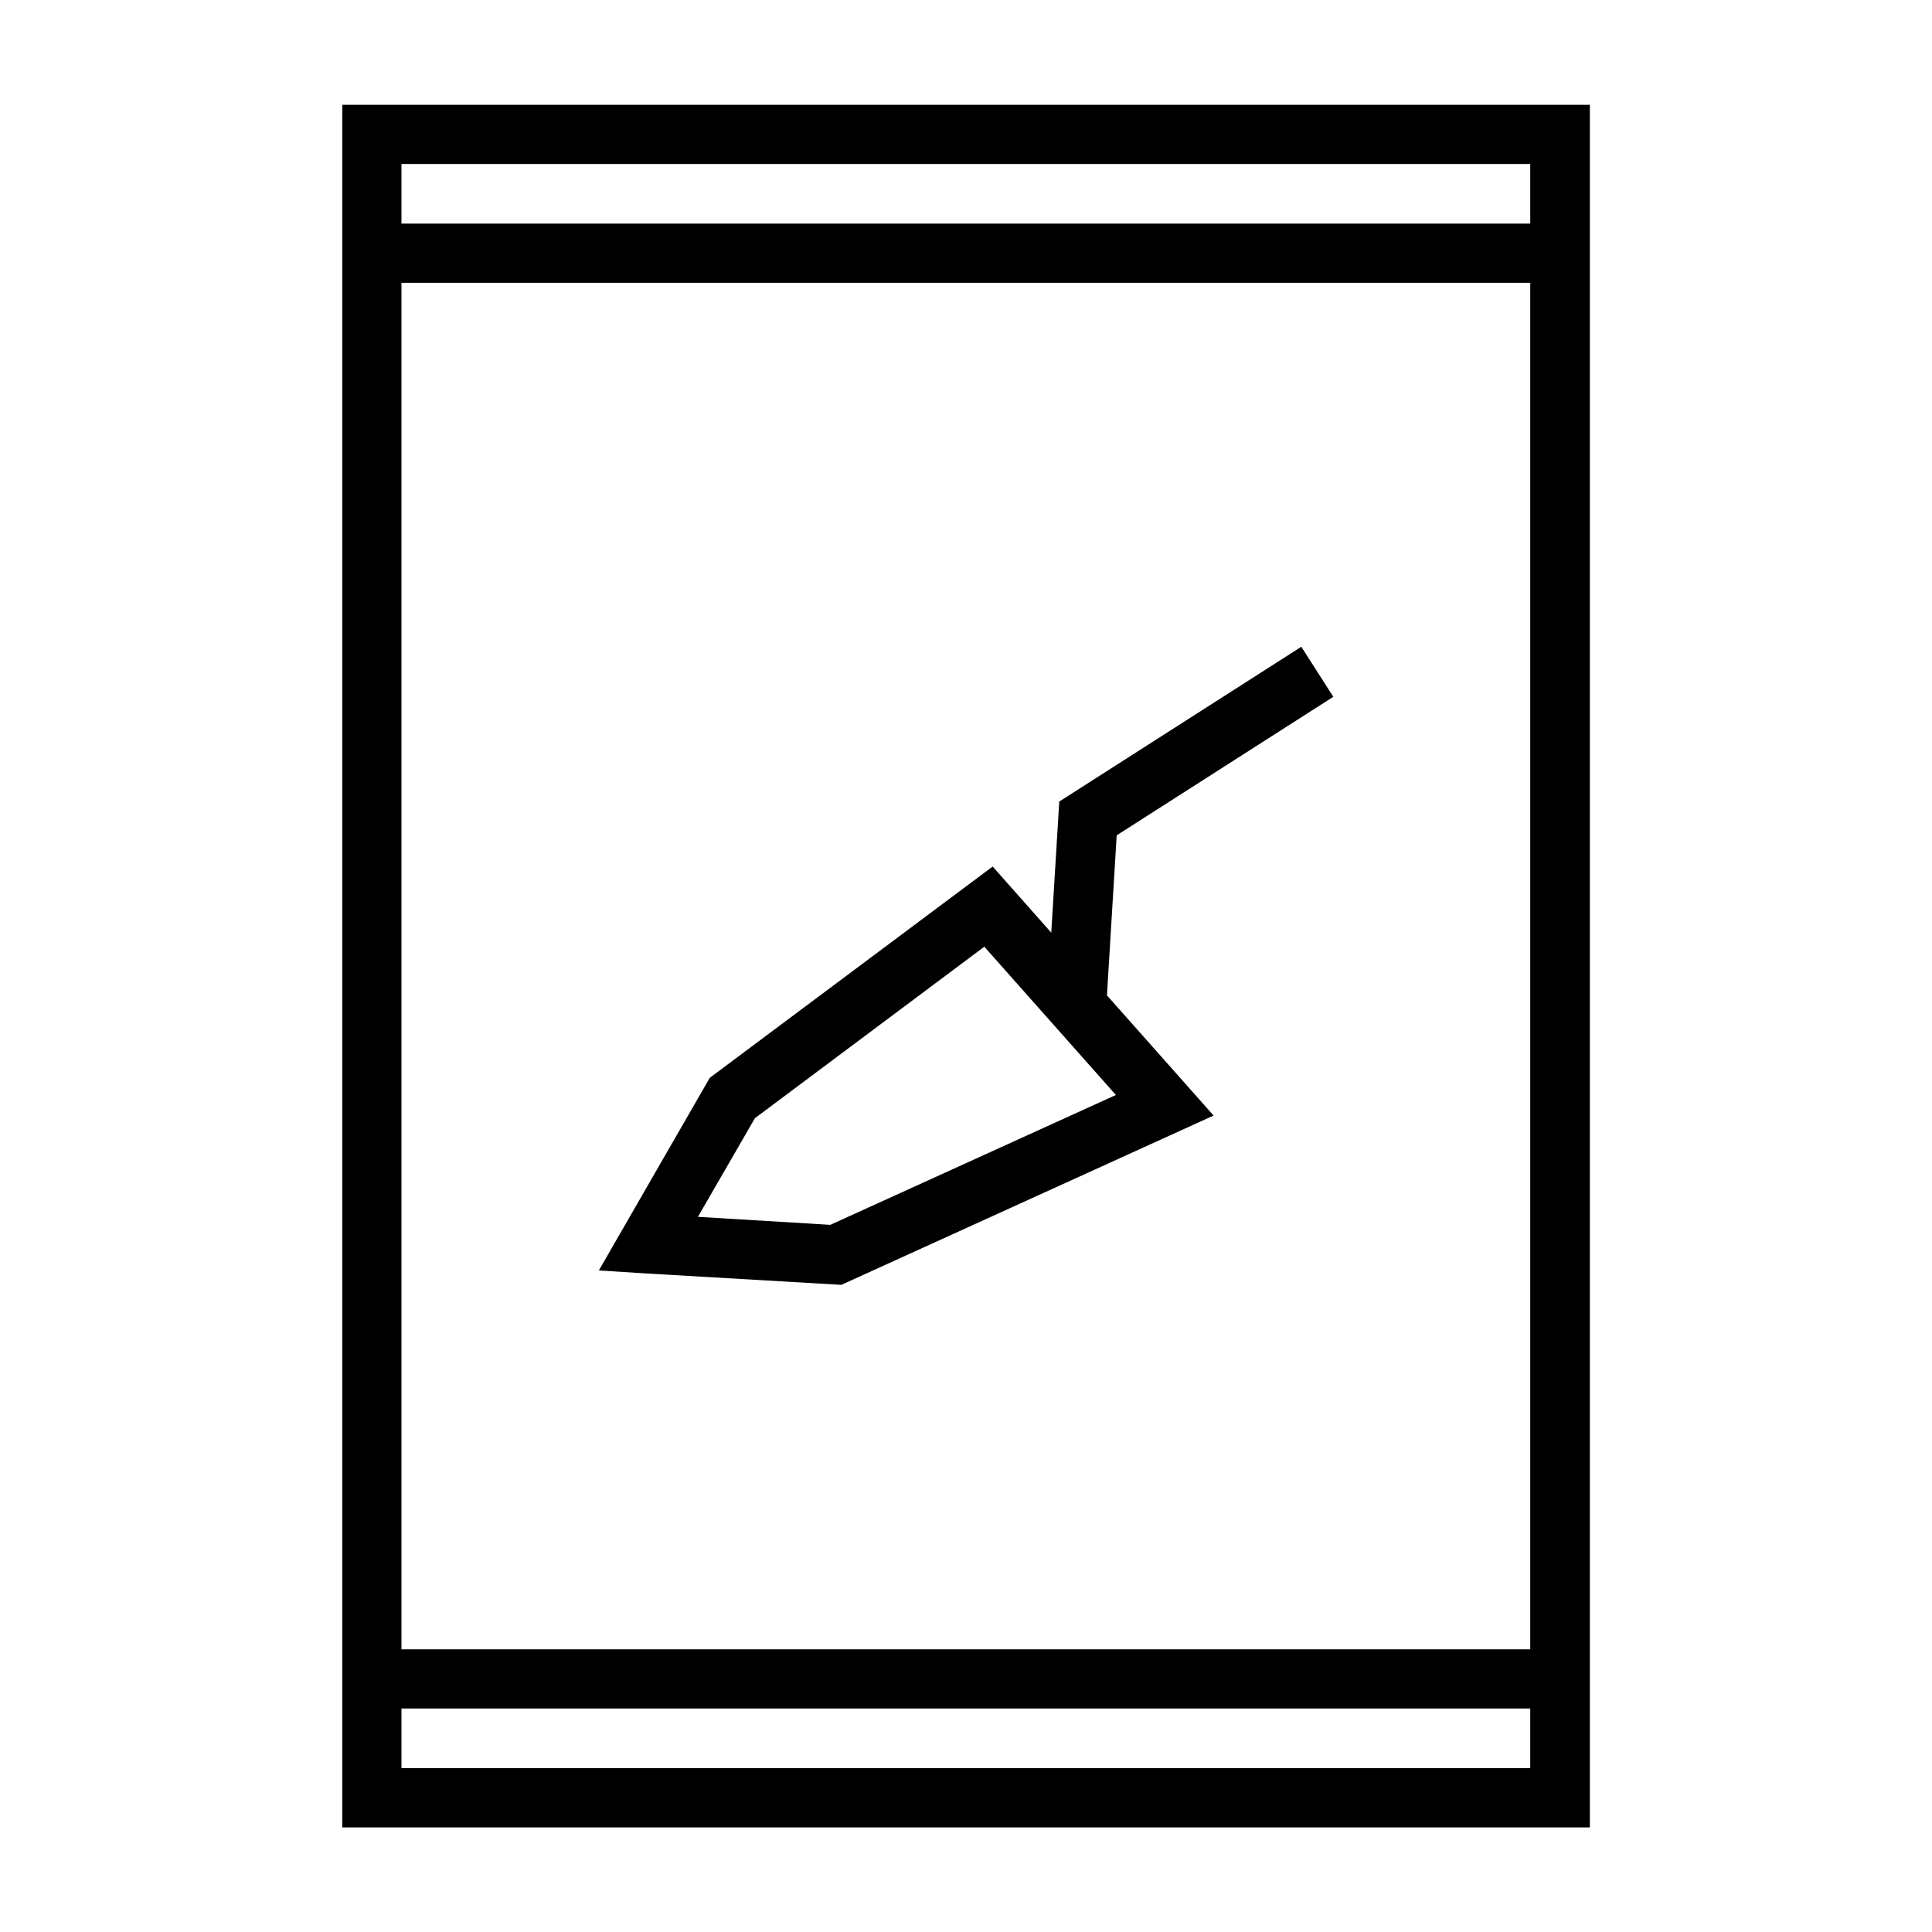 <?xml version="1.0" encoding="UTF-8"?>
<!-- Uploaded to: ICON Repo, www.svgrepo.com, Generator: ICON Repo Mixer Tools -->
<svg fill="#000000" width="800px" height="800px" version="1.1" viewBox="144 144 512 512" xmlns="http://www.w3.org/2000/svg">
 <g>
  <path d="m234.71 171.77v456.52h330.62v-456.52zm15.68 15.684h299.14v15.805h-299.14zm0 31.488h299.14v362.14h-299.14zm0 377.83 299.14-0.004v15.805l-299.14 0.004z"/>
  <path d="m488.86 315.4-64.145 41.02-2.121 34.746-15.527-17.527-74.969 55.996-29.398 51.047 12.668 0.805 51.598 3.012 98.648-44.863-28.262-31.855 2.582-42.406 57.41-36.715zm-84.008 79.488 34.871 39.297-75.676 34.41-35.086-2.121 15.098-26.137z"/>
 </g>
</svg>